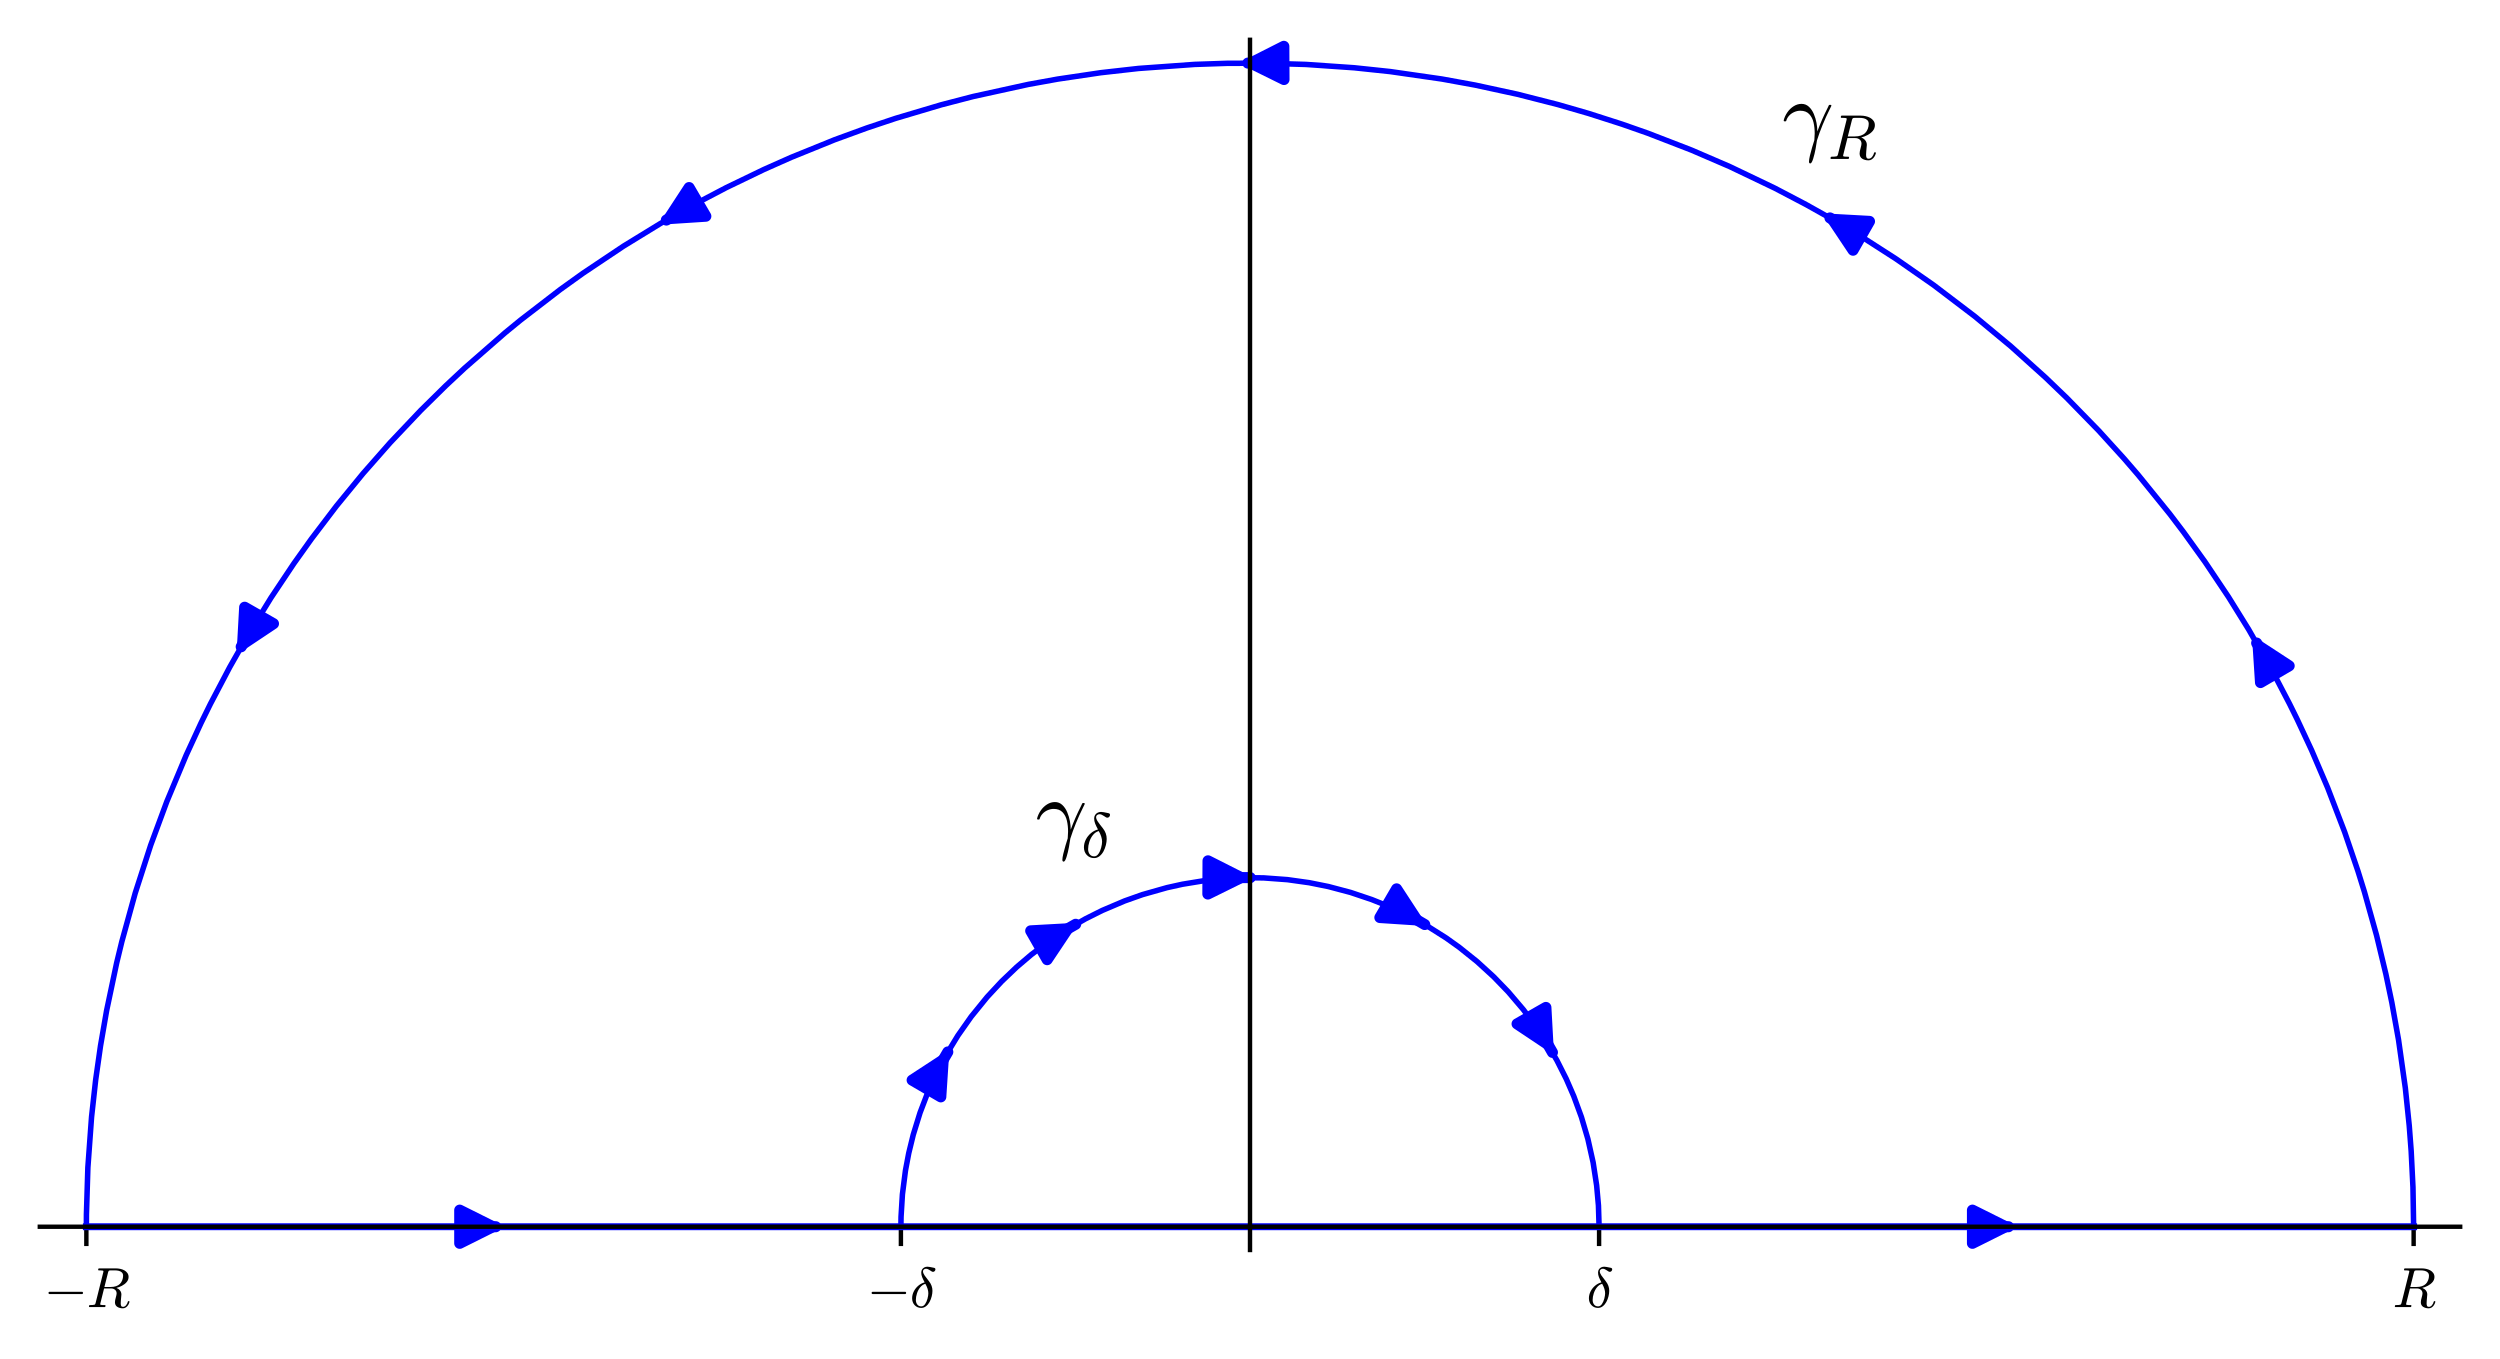 <?xml version="1.0" encoding="utf-8" standalone="no"?>
<!DOCTYPE svg PUBLIC "-//W3C//DTD SVG 1.1//EN"
  "http://www.w3.org/Graphics/SVG/1.1/DTD/svg11.dtd">
<svg xmlns:xlink="http://www.w3.org/1999/xlink" width="452.05pt" height="245.695pt" viewBox="0 0 452.05 245.695" xmlns="http://www.w3.org/2000/svg" version="1.1">
 <defs>
  <style type="text/css">*{stroke-linejoin: round; stroke-linecap: butt}</style>
 </defs>
 <g id="figure_1">
  <g id="patch_1">
   <path d="M 0 245.695 
L 452.05 245.695 
L 452.05 0 
L 0 0 
z
" style="fill: #ffffff"/>
  </g>
  <g id="axes_1">
   <g id="patch_2">
    <path d="M 7.2 226.025 
L 444.85 226.025 
L 444.85 7.2 
L 7.2 7.2 
z
" style="fill: #ffffff"/>
   </g>
   <g id="matplotlib.axis_1">
    <g id="xtick_1">
     <g id="line2d_1">
      <defs>
       <path id="mb1409bc08e" d="M 0 0 
L 0 3.5 
" style="stroke: #000000; stroke-width: 0.8"/>
      </defs>
      <g>
       <use xlink:href="#mb1409bc08e" x="15.616" y="221.817" style="stroke: #000000; stroke-width: 0.8"/>
      </g>
     </g>
     <g id="text_1">
      <!-- $-R$ -->
      <g transform="translate(7.916 236.415) scale(0.1 -0.1)">
       <defs>
        <path id="Cmsy10-a1" d="M 653 1472 
Q 600 1472 565 1512 
Q 531 1553 531 1600 
Q 531 1647 565 1687 
Q 600 1728 653 1728 
L 4325 1728 
Q 4375 1728 4408 1687 
Q 4441 1647 4441 1600 
Q 4441 1553 4408 1512 
Q 4375 1472 4325 1472 
L 653 1472 
z
" transform="scale(0.016)"/>
        <path id="Cmmi10-52" d="M 313 0 
Q 250 0 250 84 
Q 253 100 262 139 
Q 272 178 289 201 
Q 306 225 331 225 
Q 722 225 878 269 
Q 959 297 997 441 
L 1875 3956 
Q 1888 4019 1888 4044 
Q 1888 4113 1813 4122 
Q 1691 4147 1350 4147 
Q 1288 4147 1288 4231 
Q 1291 4247 1300 4286 
Q 1309 4325 1326 4348 
Q 1344 4372 1369 4372 
L 3309 4372 
Q 3541 4372 3791 4319 
Q 4041 4266 4250 4152 
Q 4459 4038 4593 3848 
Q 4728 3659 4728 3406 
Q 4728 3084 4515 2831 
Q 4303 2578 3978 2408 
Q 3653 2238 3347 2169 
Q 3597 2078 3756 1879 
Q 3916 1681 3916 1422 
Q 3916 1388 3914 1370 
Q 3913 1353 3909 1331 
L 3859 763 
Q 3853 638 3847 550 
Q 3841 463 3841 409 
Q 3841 234 3892 129 
Q 3944 25 4097 25 
Q 4297 25 4448 211 
Q 4600 397 4647 616 
Q 4675 672 4709 672 
L 4769 672 
Q 4831 672 4831 588 
Q 4784 403 4682 237 
Q 4581 72 4426 -34 
Q 4272 -141 4091 -141 
Q 3716 -141 3452 26 
Q 3188 194 3188 550 
Q 3188 684 3213 788 
L 3353 1356 
Q 3378 1434 3378 1538 
Q 3378 1803 3198 1954 
Q 3019 2106 2747 2106 
L 1959 2106 
L 1538 416 
Q 1522 363 1522 325 
Q 1522 259 1600 250 
Q 1722 225 2059 225 
Q 2125 225 2125 141 
Q 2103 50 2090 25 
Q 2078 0 2016 0 
L 313 0 
z
M 1997 2272 
L 2706 2272 
Q 3403 2272 3756 2625 
Q 3919 2788 4014 3039 
Q 4109 3291 4109 3541 
Q 4109 3778 3970 3912 
Q 3831 4047 3626 4097 
Q 3422 4147 3175 4147 
L 2747 4147 
Q 2572 4147 2515 4117 
Q 2459 4088 2413 3928 
L 1997 2272 
z
" transform="scale(0.016)"/>
       </defs>
       <use xlink:href="#Cmsy10-a1" transform="translate(0 0.688)"/>
       <use xlink:href="#Cmmi10-52" transform="translate(77.686 0.688)"/>
      </g>
     </g>
    </g>
    <g id="xtick_2">
     <g id="line2d_2">
      <g>
       <use xlink:href="#mb1409bc08e" x="162.902" y="221.817" style="stroke: #000000; stroke-width: 0.8"/>
      </g>
     </g>
     <g id="text_2">
      <!-- $-\delta$ -->
      <g transform="translate(156.752 236.415) scale(0.1 -0.1)">
       <defs>
        <path id="Cmmi10-b1" d="M 1281 -97 
Q 1059 -97 868 -14 
Q 678 69 536 225 
Q 394 381 325 573 
Q 256 766 256 991 
Q 256 1391 445 1767 
Q 634 2144 961 2419 
Q 1288 2694 1672 2791 
Q 1484 3138 1386 3389 
Q 1288 3641 1288 3903 
Q 1288 4097 1378 4245 
Q 1469 4394 1628 4478 
Q 1788 4563 1984 4563 
Q 2175 4563 2741 4434 
Q 2888 4400 2888 4263 
Q 2888 4156 2809 4068 
Q 2731 3981 2625 3981 
Q 2547 3981 2484 4017 
Q 2422 4053 2287 4143 
Q 2153 4234 2047 4282 
Q 1941 4331 1825 4331 
Q 1694 4331 1589 4251 
Q 1484 4172 1484 4044 
Q 1484 3841 1664 3577 
Q 1844 3313 2175 2900 
Q 2553 2419 2553 1838 
Q 2553 1550 2470 1215 
Q 2388 881 2230 584 
Q 2072 288 1826 95 
Q 1581 -97 1281 -97 
z
M 1294 78 
Q 1544 78 1723 337 
Q 1903 597 1995 955 
Q 2088 1313 2088 1556 
Q 2088 2034 1753 2631 
Q 1416 2538 1172 2238 
Q 928 1938 803 1547 
Q 678 1156 678 806 
Q 678 500 837 289 
Q 997 78 1294 78 
z
" transform="scale(0.016)"/>
       </defs>
       <use xlink:href="#Cmsy10-a1" transform="translate(0 0.703)"/>
       <use xlink:href="#Cmmi10-b1" transform="translate(77.686 0.703)"/>
      </g>
     </g>
    </g>
    <g id="xtick_3">
     <g id="line2d_3">
      <g>
       <use xlink:href="#mb1409bc08e" x="289.147" y="221.817" style="stroke: #000000; stroke-width: 0.8"/>
      </g>
     </g>
     <g id="text_3">
      <!-- $\delta$ -->
      <g transform="translate(286.897 236.415) scale(0.1 -0.1)">
       <use xlink:href="#Cmmi10-b1" transform="translate(0 0.703)"/>
      </g>
     </g>
    </g>
    <g id="xtick_4">
     <g id="line2d_4">
      <g>
       <use xlink:href="#mb1409bc08e" x="436.433" y="221.817" style="stroke: #000000; stroke-width: 0.8"/>
      </g>
     </g>
     <g id="text_4">
      <!-- $R$ -->
      <g transform="translate(432.633 236.415) scale(0.1 -0.1)">
       <use xlink:href="#Cmmi10-52" transform="translate(0 0.688)"/>
      </g>
     </g>
    </g>
   </g>
   <g id="matplotlib.axis_2"/>
   <g id="line2d_5">
    <path d="M 289.147 221.817 
L 289.031 217.979 
L 288.705 214.354 
L 288.071 210.209 
L 287.117 205.935 
L 285.952 201.987 
L 284.573 198.225 
L 283.202 195.073 
L 281.512 191.723 
L 279.415 188.143 
L 277.517 185.307 
L 275.436 182.536 
L 272.727 179.35 
L 270.1 176.63 
L 267.093 173.881 
L 263.858 171.288 
L 261.486 169.596 
L 258.048 167.42 
L 254.225 165.343 
L 251.062 163.872 
L 248.045 162.66 
L 244.21 161.37 
L 240.209 160.308 
L 236.744 159.611 
L 232.805 159.059 
L 228.504 158.743 
L 225.184 158.7 
L 221.742 158.84 
L 217.882 159.222 
L 213.819 159.885 
L 211.018 160.504 
L 206.588 161.761 
L 203.362 162.903 
L 199.302 164.63 
L 196.277 166.143 
L 193.136 167.939 
L 189.611 170.256 
L 186.471 172.623 
L 183.827 174.872 
L 181.105 177.47 
L 178.497 180.277 
L 175.614 183.827 
L 173.21 187.247 
L 171.12 190.673 
L 169.43 193.863 
L 167.765 197.521 
L 166.362 201.205 
L 165.134 205.18 
L 164.319 208.519 
L 163.725 211.658 
L 163.176 215.948 
L 162.928 220.011 
L 162.902 221.817 
L 162.902 221.817 
" clip-path="url(#pf04adb3a43)" style="fill: none; stroke: #0000ff; stroke-linecap: square"/>
   </g>
   <g id="line2d_6">
    <path d="M 436.433 221.817 
L 436.312 214.684 
L 435.989 208.144 
L 435.638 203.537 
L 434.93 196.711 
L 433.702 188.021 
L 432.496 181.301 
L 431.413 176.129 
L 429.734 169.144 
L 427.534 161.27 
L 426.364 157.506 
L 423.965 150.463 
L 420.885 142.436 
L 417.995 135.682 
L 415.378 130.073 
L 413.987 127.256 
L 410.945 121.436 
L 406.611 113.833 
L 402.958 107.946 
L 398.71 101.602 
L 394.834 96.217 
L 392.355 92.952 
L 386.626 85.879 
L 384.104 82.954 
L 379.473 77.854 
L 373.731 71.968 
L 369.845 68.235 
L 363.594 62.611 
L 357.086 57.212 
L 349.648 51.555 
L 342.853 46.822 
L 336.84 42.954 
L 331.295 39.635 
L 326.565 36.983 
L 320.892 34.008 
L 312.77 30.122 
L 305.841 27.135 
L 297.976 24.093 
L 293.311 22.457 
L 287.259 20.515 
L 281.713 18.911 
L 274.404 17.046 
L 266.713 15.38 
L 260.71 14.287 
L 251.401 12.944 
L 244.871 12.254 
L 236.129 11.651 
L 228.412 11.422 
L 221.828 11.45 
L 216.02 11.646 
L 205.871 12.376 
L 199.035 13.146 
L 191.256 14.301 
L 185.942 15.261 
L 175.984 17.445 
L 170.198 18.949 
L 161.955 21.4 
L 156.774 23.131 
L 150.911 25.272 
L 143.033 28.467 
L 138.106 30.657 
L 131.345 33.914 
L 125.406 37.026 
L 119.405 40.422 
L 112.708 44.529 
L 105.405 49.414 
L 101.288 52.369 
L 94.121 57.887 
L 91.336 60.167 
L 84.008 66.566 
L 80.604 69.749 
L 76.085 74.203 
L 70.546 80.049 
L 65.672 85.586 
L 60.807 91.53 
L 56.311 97.442 
L 53.138 101.892 
L 49.002 108.087 
L 44.662 115.143 
L 41.537 120.643 
L 38.046 127.288 
L 36.357 130.724 
L 33.67 136.545 
L 30.158 144.954 
L 27.248 152.826 
L 24.447 161.501 
L 22.029 170.265 
L 21.093 174.125 
L 19.277 182.739 
L 18.173 189.115 
L 17.299 195.261 
L 16.556 201.959 
L 15.889 211.113 
L 15.628 219.586 
L 15.616 221.817 
L 15.616 221.817 
" clip-path="url(#pf04adb3a43)" style="fill: none; stroke: #0000ff; stroke-linecap: square"/>
   </g>
   <g id="line2d_7">
    <path d="M 15.616 221.817 
L 436.433 221.817 
" clip-path="url(#pf04adb3a43)" style="fill: none; stroke: #0000ff; stroke-width: 1.25; stroke-linecap: square"/>
   </g>
   <g id="patch_3">
    <path d="M 408.244 116.612 
Q 407.713 115.704 408.311 116.726 
" clip-path="url(#pf04adb3a43)" style="fill: none; stroke: #0000ff; stroke-width: 2; stroke-linecap: round"/>
    <path d="M 408.746 123.42 
L 408.311 116.726 
L 413.927 120.395 
L 408.746 123.42 
z
" clip-path="url(#pf04adb3a43)" style="fill: #0000ff; stroke: #0000ff; stroke-width: 2; stroke-linecap: round"/>
   </g>
   <g id="patch_4">
    <path d="M 331.229 39.598 
Q 330.315 39.076 331.344 39.663 
" clip-path="url(#pf04adb3a43)" style="fill: none; stroke: #0000ff; stroke-width: 2; stroke-linecap: round"/>
    <path d="M 335.068 45.243 
L 331.344 39.663 
L 338.042 40.031 
L 335.068 45.243 
z
" clip-path="url(#pf04adb3a43)" style="fill: #0000ff; stroke: #0000ff; stroke-width: 2; stroke-linecap: round"/>
   </g>
   <g id="patch_5">
    <path d="M 226.025 11.408 
Q 224.973 11.413 226.157 11.408 
" clip-path="url(#pf04adb3a43)" style="fill: none; stroke: #0000ff; stroke-width: 2; stroke-linecap: round"/>
    <path d="M 232.172 14.377 
L 226.157 11.408 
L 232.142 8.378 
L 232.172 14.377 
z
" clip-path="url(#pf04adb3a43)" style="fill: #0000ff; stroke: #0000ff; stroke-width: 2; stroke-linecap: round"/>
   </g>
   <g id="patch_6">
    <path d="M 120.821 39.598 
Q 119.912 40.128 120.935 39.531 
" clip-path="url(#pf04adb3a43)" style="fill: none; stroke: #0000ff; stroke-width: 2; stroke-linecap: round"/>
    <path d="M 127.629 39.096 
L 120.935 39.531 
L 124.603 33.915 
L 127.629 39.096 
z
" clip-path="url(#pf04adb3a43)" style="fill: #0000ff; stroke: #0000ff; stroke-width: 2; stroke-linecap: round"/>
   </g>
   <g id="patch_7">
    <path d="M 43.806 116.612 
Q 43.284 117.526 43.871 116.498 
" clip-path="url(#pf04adb3a43)" style="fill: none; stroke: #0000ff; stroke-width: 2; stroke-linecap: round"/>
    <path d="M 49.451 112.774 
L 43.871 116.498 
L 44.24 109.8 
L 49.451 112.774 
z
" clip-path="url(#pf04adb3a43)" style="fill: #0000ff; stroke: #0000ff; stroke-width: 2; stroke-linecap: round"/>
   </g>
   <g id="patch_8">
    <path d="M 280.691 190.255 
Q 280.847 190.53 279.895 188.862 
" clip-path="url(#pf04adb3a43)" style="fill: none; stroke: #0000ff; stroke-width: 2; stroke-linecap: round"/>
    <path d="M 279.527 182.164 
L 279.895 188.862 
L 274.316 185.137 
L 279.527 182.164 
z
" clip-path="url(#pf04adb3a43)" style="fill: #0000ff; stroke: #0000ff; stroke-width: 2; stroke-linecap: round"/>
   </g>
   <g id="patch_9">
    <path d="M 257.586 167.151 
Q 257.859 167.31 256.2 166.342 
" clip-path="url(#pf04adb3a43)" style="fill: none; stroke: #0000ff; stroke-width: 2; stroke-linecap: round"/>
    <path d="M 252.532 160.725 
L 256.2 166.342 
L 249.506 165.906 
L 252.532 160.725 
z
" clip-path="url(#pf04adb3a43)" style="fill: #0000ff; stroke: #0000ff; stroke-width: 2; stroke-linecap: round"/>
   </g>
   <g id="patch_10">
    <path d="M 226.025 158.694 
Q 226.34 158.696 224.42 158.686 
" clip-path="url(#pf04adb3a43)" style="fill: none; stroke: #0000ff; stroke-width: 2; stroke-linecap: round"/>
    <path d="M 218.435 155.656 
L 224.42 158.686 
L 218.405 161.656 
L 218.435 155.656 
z
" clip-path="url(#pf04adb3a43)" style="fill: #0000ff; stroke: #0000ff; stroke-width: 2; stroke-linecap: round"/>
   </g>
   <g id="patch_11">
    <path d="M 194.464 167.151 
Q 194.738 166.995 193.07 167.946 
" clip-path="url(#pf04adb3a43)" style="fill: none; stroke: #0000ff; stroke-width: 2; stroke-linecap: round"/>
    <path d="M 186.372 168.315 
L 193.07 167.946 
L 189.346 173.526 
L 186.372 168.315 
z
" clip-path="url(#pf04adb3a43)" style="fill: #0000ff; stroke: #0000ff; stroke-width: 2; stroke-linecap: round"/>
   </g>
   <g id="patch_12">
    <path d="M 171.359 190.255 
Q 171.518 189.983 170.55 191.641 
" clip-path="url(#pf04adb3a43)" style="fill: none; stroke: #0000ff; stroke-width: 2; stroke-linecap: round"/>
    <path d="M 164.933 195.309 
L 170.55 191.641 
L 170.114 198.335 
L 164.933 195.309 
z
" clip-path="url(#pf04adb3a43)" style="fill: #0000ff; stroke: #0000ff; stroke-width: 2; stroke-linecap: round"/>
   </g>
   <g id="patch_13">
    <path d="M 89.259 221.817 
Q 90.311 221.817 89.127 221.817 
" clip-path="url(#pf04adb3a43)" style="fill: none; stroke: #0000ff; stroke-width: 2; stroke-linecap: round"/>
    <path d="M 83.127 218.817 
L 89.127 221.817 
L 83.127 224.817 
L 83.127 218.817 
z
" clip-path="url(#pf04adb3a43)" style="fill: #0000ff; stroke: #0000ff; stroke-width: 2; stroke-linecap: round"/>
   </g>
   <g id="patch_14">
    <path d="M 362.79 221.817 
Q 363.842 221.817 362.658 221.817 
" clip-path="url(#pf04adb3a43)" style="fill: none; stroke: #0000ff; stroke-width: 2; stroke-linecap: round"/>
    <path d="M 356.658 218.817 
L 362.658 221.817 
L 356.658 224.817 
L 356.658 218.817 
z
" clip-path="url(#pf04adb3a43)" style="fill: #0000ff; stroke: #0000ff; stroke-width: 2; stroke-linecap: round"/>
   </g>
   <g id="patch_15">
    <path d="M 226.025 226.025 
L 226.025 7.2 
" style="fill: none; stroke: #000000; stroke-width: 0.8; stroke-linejoin: miter; stroke-linecap: square"/>
   </g>
   <g id="patch_16">
    <path d="M 7.2 221.817 
L 444.85 221.817 
" style="fill: none; stroke: #000000; stroke-width: 0.8; stroke-linejoin: miter; stroke-linecap: square"/>
   </g>
   <g id="text_5">
    <!-- $\gamma_R$ -->
    <g transform="translate(322.269 26.151) scale(0.16 -0.16)">
     <defs>
      <path id="Cmmi10-b0" d="M 1888 -1253 
Q 1888 -1109 1952 -834 
Q 2016 -559 2108 -248 
Q 2200 63 2266 263 
Q 2291 581 2291 744 
Q 2291 1156 2209 1511 
Q 2128 1866 1903 2105 
Q 1678 2344 1275 2344 
Q 1063 2344 852 2253 
Q 641 2163 489 2000 
Q 338 1838 281 1631 
Q 269 1594 231 1594 
L 153 1594 
Q 103 1594 103 1650 
L 103 1672 
Q 175 1959 358 2226 
Q 541 2494 805 2661 
Q 1069 2828 1363 2828 
Q 1663 2828 1881 2625 
Q 2100 2422 2231 2109 
Q 2363 1797 2420 1478 
Q 2478 1159 2478 878 
Q 2800 1753 3200 2534 
L 3297 2741 
Q 3316 2759 3341 2759 
L 3419 2759 
Q 3469 2759 3469 2700 
Q 3469 2688 3456 2663 
L 3359 2463 
Q 3081 1909 2848 1340 
Q 2616 772 2450 244 
Q 2425 28 2354 -347 
Q 2284 -722 2184 -1045 
Q 2084 -1369 1984 -1381 
Q 1888 -1381 1888 -1253 
z
" transform="scale(0.016)"/>
     </defs>
     <use xlink:href="#Cmmi10-b0" transform="translate(0 0.812)"/>
     <use xlink:href="#Cmmi10-52" transform="translate(51.709 -16.194) scale(0.7)"/>
    </g>
   </g>
   <g id="text_6">
    <!-- $\gamma_\delta$ -->
    <g transform="translate(187.264 152.396) scale(0.16 -0.16)">
     <use xlink:href="#Cmmi10-b0" transform="translate(0 0.812)"/>
     <use xlink:href="#Cmmi10-b1" transform="translate(51.709 -16.194) scale(0.7)"/>
    </g>
   </g>
  </g>
 </g>
 <defs>
  <clipPath id="pf04adb3a43">
   <rect x="7.2" y="7.2" width="437.65" height="218.825"/>
  </clipPath>
 </defs>
</svg>
